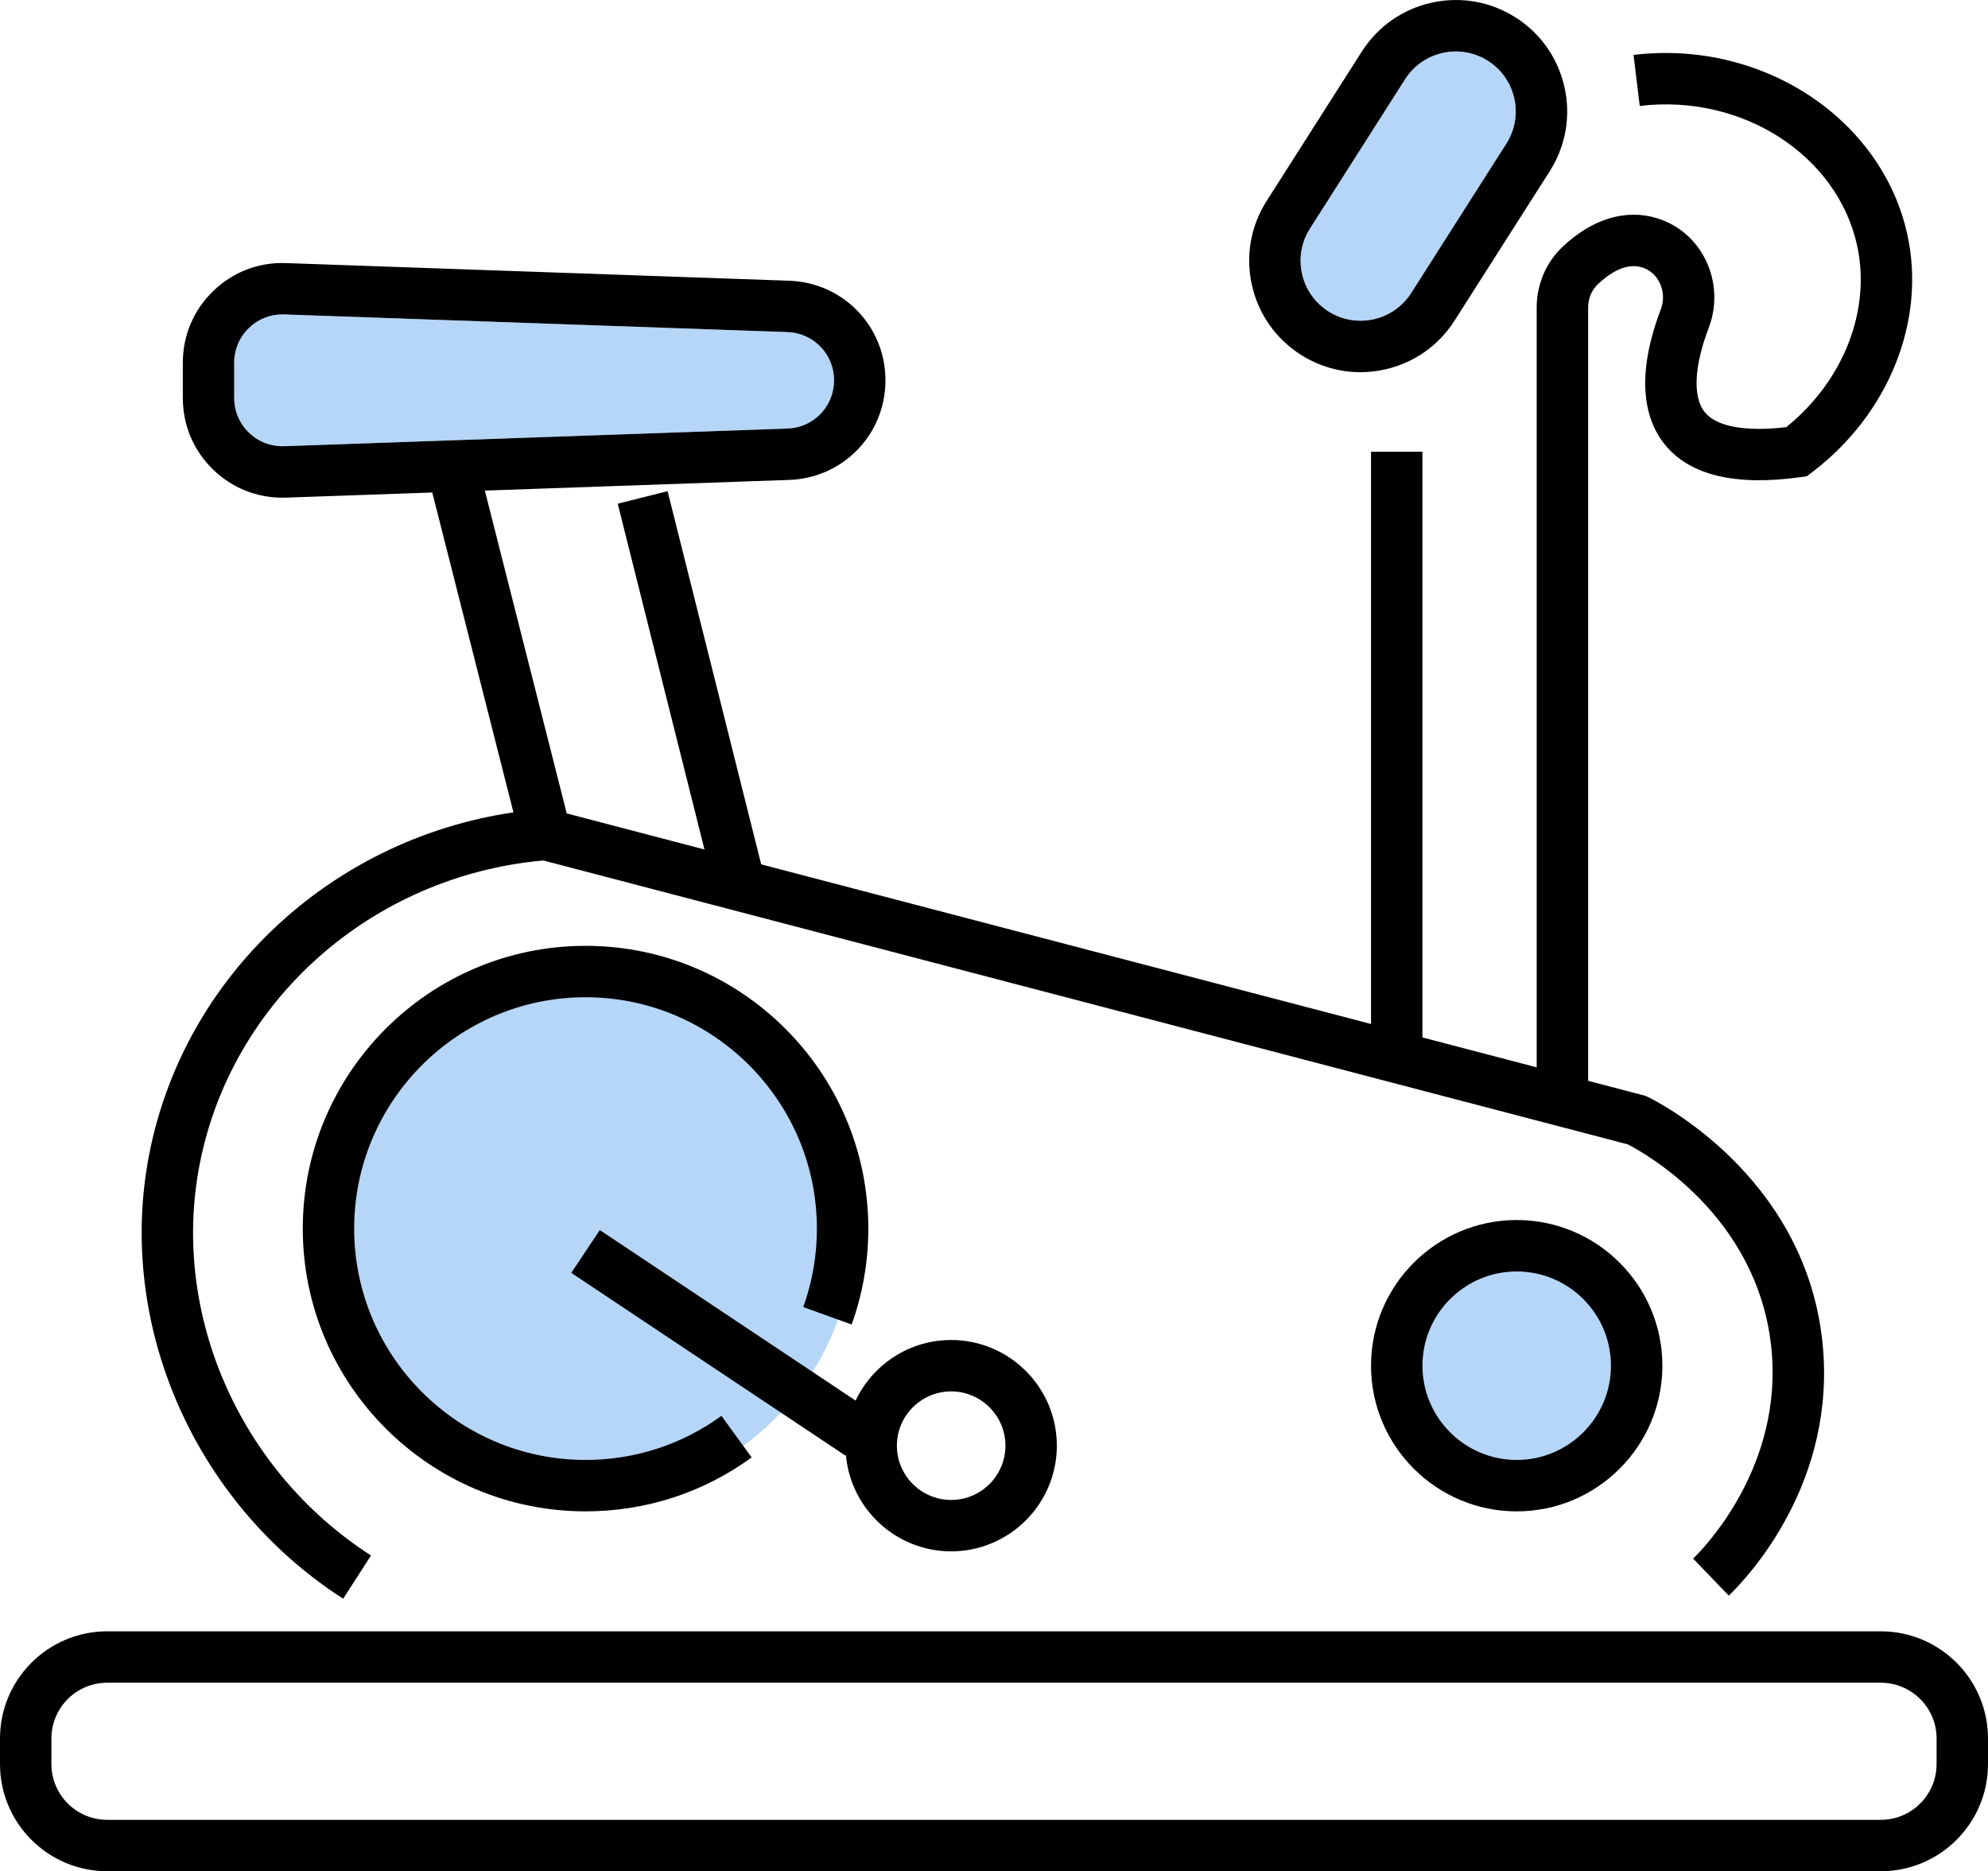 <?xml version="1.0" encoding="UTF-8"?>
<svg id="Layer_1" xmlns="http://www.w3.org/2000/svg" version="1.1" viewBox="0 0 100 94.132">
  <!-- Generator: Adobe Illustrator 29.6.1, SVG Export Plug-In . SVG Version: 2.1.1 Build 9)  -->
  <defs>
    <style>
      .st0 {
        fill: #499aec;
        opacity: .4;
      }
    </style>
  </defs>
  <circle class="st0" cx="29.454" cy="61.804" r="13.5"/>
  <circle class="st0" cx="76.245" cy="68.701" r="5"/>
  <g>
    <path d="M42.839,66.628c.557-1.545.839-3.168.839-4.824,0-7.843-6.381-14.224-14.224-14.224s-14.224,6.381-14.224,14.224,6.381,14.224,14.224,14.224c3.026,0,5.916-.938,8.356-2.712l-1.521-2.092c-1.996,1.451-4.359,2.218-6.836,2.218-6.417,0-11.638-5.221-11.638-11.638s5.221-11.638,11.638-11.638,11.638,5.221,11.638,11.638c0,1.356-.231,2.684-.686,3.947l2.433.877Z"/>
    <path d="M42.551,73.194c.239,2.712,2.521,4.846,5.294,4.846,2.931,0,5.316-2.385,5.316-5.316s-2.385-5.316-5.316-5.316c-2.12,0-3.954,1.248-4.807,3.048l-12.867-8.578-1.435,2.152,13.793,9.195.021-.031ZM47.845,69.994c1.505,0,2.73,1.225,2.73,2.73s-1.225,2.73-2.73,2.73-2.73-1.225-2.73-2.73,1.225-2.73,2.73-2.73Z"/>
    <path d="M76.293,61.373c-4.04,0-7.328,3.287-7.328,7.328s3.287,7.328,7.328,7.328,7.328-3.287,7.328-7.328-3.287-7.328-7.328-7.328ZM76.293,73.442c-2.614,0-4.741-2.127-4.741-4.741s2.127-4.741,4.741-4.741,4.741,2.127,4.741,4.741-2.127,4.741-4.741,4.741Z"/>
    <path d="M94.609,82.063H5.391c-2.973,0-5.391,2.418-5.391,5.391v1.287c0,2.973,2.418,5.391,5.391,5.391h89.218c2.973,0,5.391-2.418,5.391-5.391v-1.287c0-2.973-2.418-5.391-5.391-5.391ZM97.414,88.741c0,1.547-1.258,2.805-2.805,2.805H5.391c-1.547,0-2.805-1.258-2.805-2.805v-1.287c0-1.547,1.258-2.805,2.805-2.805h89.218c1.547,0,2.805,1.258,2.805,2.805v1.287Z"/>
    <path d="M83.723,22.336c1.245,1.564,3.542,2.126,6.829,1.669l.335-.046.269-.205c3.85-2.926,5.731-7.612,4.791-11.936-1.273-5.86-7.324-9.838-13.776-9.055l.311,2.567c5.142-.623,9.945,2.468,10.937,7.037.705,3.248-.69,6.793-3.564,9.12-2.07.242-3.524-.025-4.11-.761-.605-.76-.528-2.308.211-4.246.421-1.103.363-2.344-.158-3.403-.508-1.033-1.386-1.781-2.471-2.107-1.574-.472-3.26.048-4.747,1.465-.815.777-1.282,1.882-1.282,3.031v38.226l-5.747-1.504v-29.463h-2.586v28.786l-30.676-8.03-4.708-18.772-2.508.629,4.363,17.395-6.928-1.814-4.12-16.24,15.315-.537c2.713-.095,4.837-2.296,4.837-5.01s-2.125-4.915-4.837-5.01l-25.318-.888c-1.372-.05-2.671.45-3.658,1.404-.987.953-1.531,2.234-1.531,3.607v1.777c0,1.372.544,2.653,1.531,3.607.944.911,2.172,1.407,3.477,1.407.06,0,.121-.001.181-.003l7.359-.258,4.083,16.09c-9.171,1.348-16.6,8.252-18.331,17.249-1.642,8.531,2.283,17.496,9.766,22.309l1.399-2.175c-6.603-4.247-10.069-12.142-8.625-19.645,1.593-8.28,8.688-14.551,17.295-15.317l54.542,14.278c.865.443,6.482,3.562,7.217,10.134.68,6.077-3.449,10.251-3.923,10.707l1.795,1.862c.925-.891,5.499-5.7,4.698-12.857-.937-8.379-8.452-12.076-8.772-12.229l-.112-.054-2.89-.757V15.466c0-.445.175-.868.481-1.159.555-.529,1.39-1.109,2.219-.86.389.117.707.391.894.772.205.417.228.905.062,1.339-1.105,2.897-1.042,5.24.182,6.778ZM14.294,22.446c-.663.021-1.293-.218-1.771-.68-.478-.461-.741-1.082-.741-1.746v-1.777c0-.664.263-1.285.741-1.746.457-.441,1.052-.681,1.683-.681.029,0,.059,0,.088.002l25.318.888c1.313.046,2.342,1.112,2.342,2.426s-1.029,2.38-2.342,2.426l-25.318.888Z"/>
    <path d="M76.237.879c-1.262-.804-2.762-1.068-4.223-.744-1.461.324-2.709,1.198-3.513,2.46l-4.786,7.513c-.804,1.262-1.068,2.762-.744,4.223.324,1.461,1.198,2.709,2.46,3.513.911.58,1.945.879,2.999.879.407,0,.817-.045,1.224-.135,1.461-.324,2.709-1.198,3.513-2.46l4.786-7.513c.804-1.262,1.069-2.762.745-4.224-.324-1.461-1.198-2.709-2.46-3.513ZM75.771,7.226l-4.786,7.513c-.894,1.403-2.763,1.817-4.166.924-.68-.433-1.15-1.105-1.325-1.892-.175-.787-.032-1.594.401-2.274l4.786-7.513c.575-.902,1.552-1.395,2.55-1.395.554,0,1.115.152,1.616.472.68.433,1.15,1.105,1.325,1.892.174.787.032,1.594-.401,2.274Z"/>
  </g>
  <path class="st0" d="M75.771,7.226l-4.786,7.513c-.894,1.403-2.763,1.817-4.166.924-.68-.433-1.15-1.105-1.325-1.892-.175-.787-.032-1.594.401-2.274l4.786-7.513c.575-.902,1.552-1.395,2.55-1.395.554,0,1.115.152,1.616.472.68.433,1.15,1.105,1.325,1.892.174.787.032,1.594-.401,2.274Z"/>
  <path class="st0" d="M14.294,22.446c-.663.021-1.293-.218-1.771-.68-.478-.461-.741-1.082-.741-1.746v-1.777c0-.664.263-1.285.741-1.746.457-.441,1.052-.681,1.683-.681.029,0,.059,0,.088.002l25.318.888c1.313.046,2.342,1.112,2.342,2.426s-1.029,2.38-2.342,2.426l-25.318.888Z"/>
</svg>